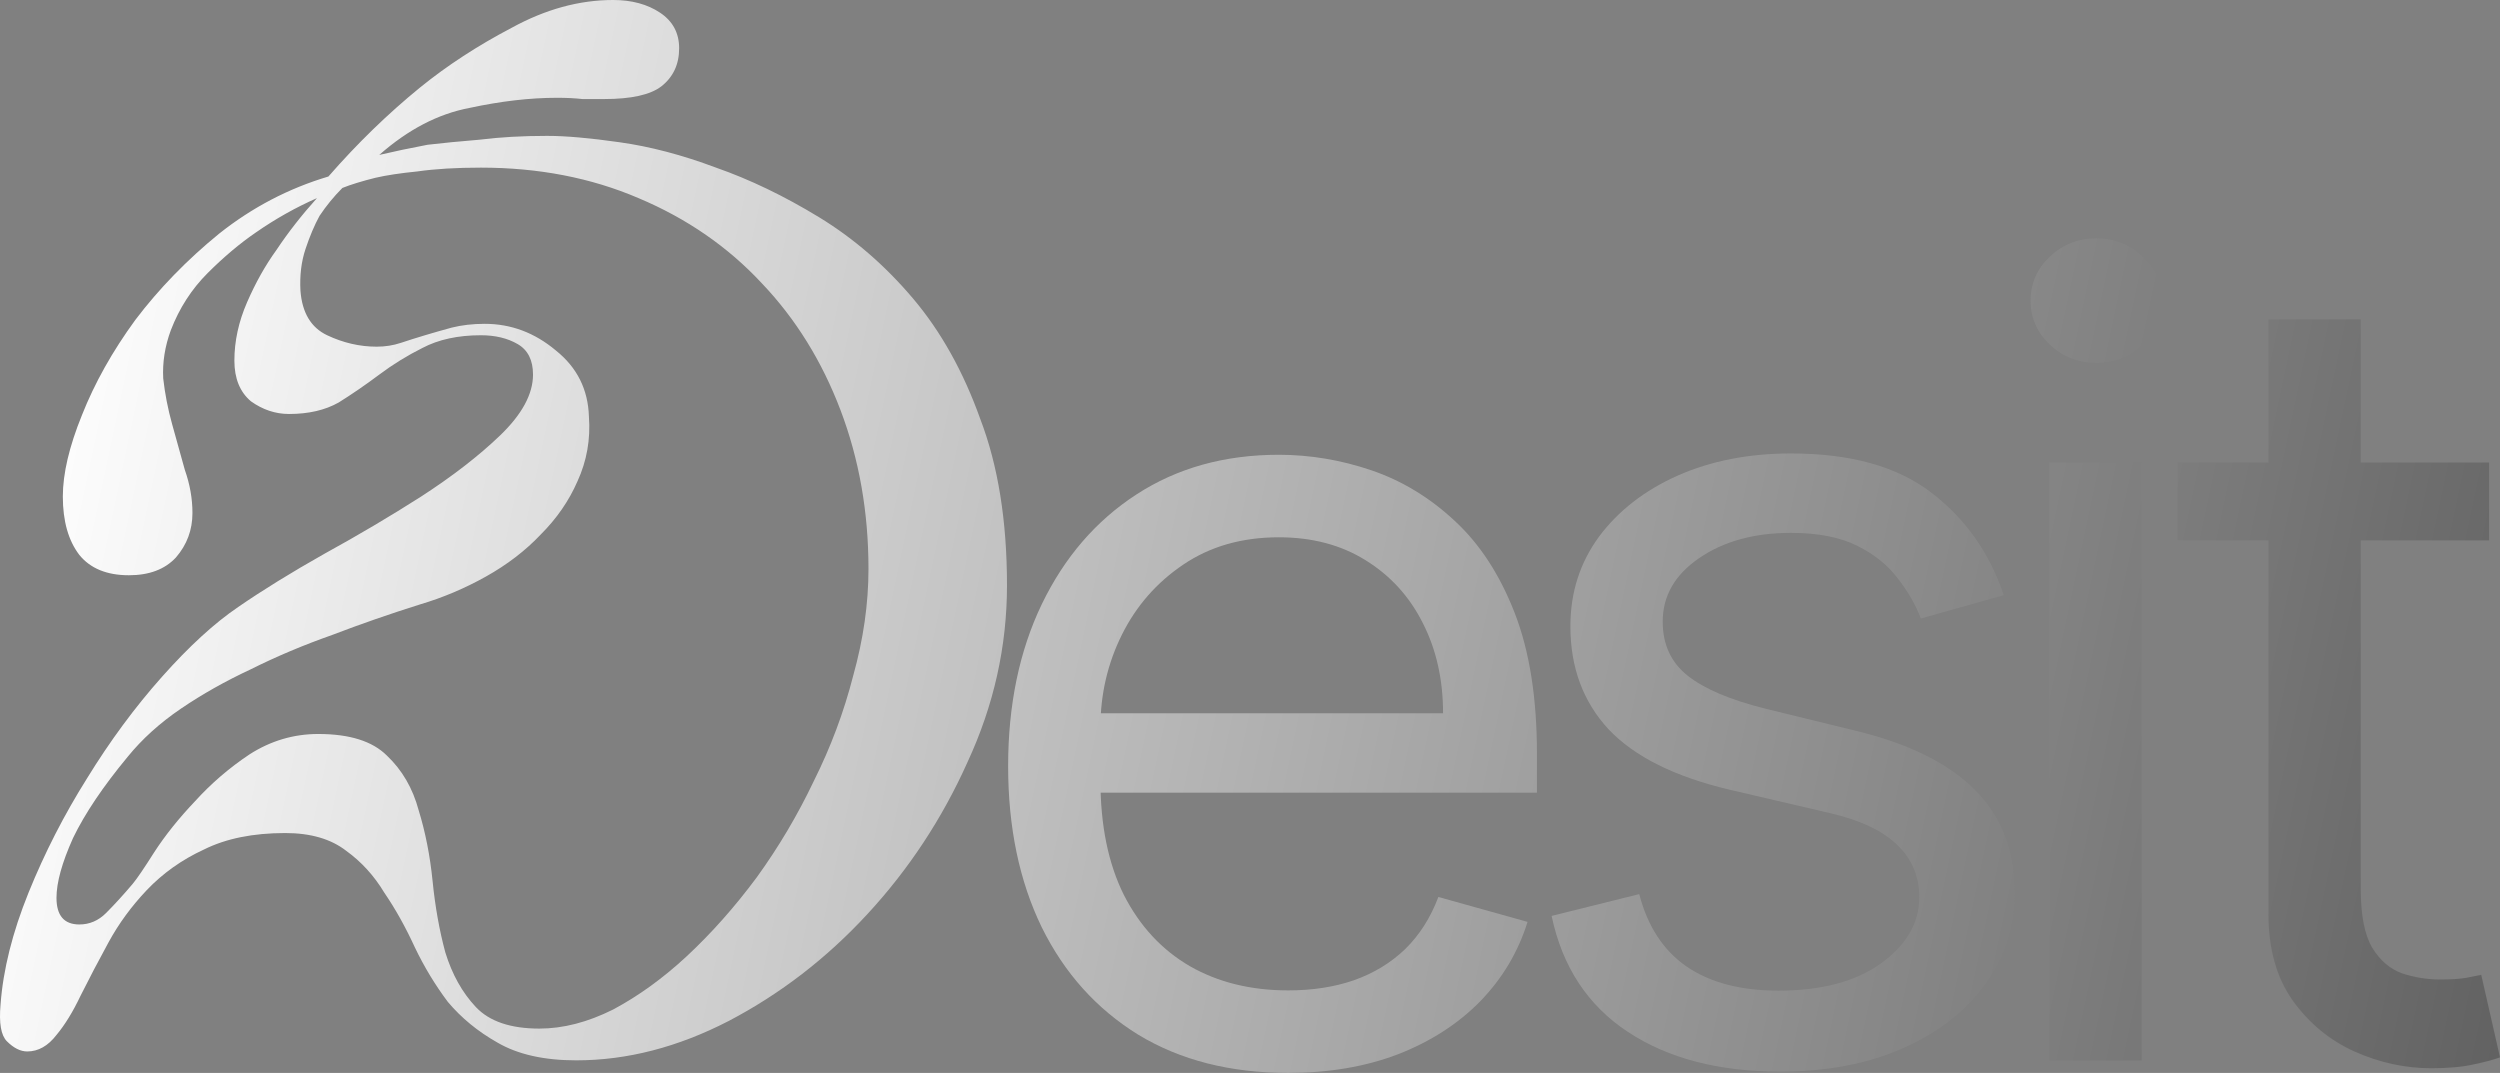 <?xml version="1.0" encoding="UTF-8"?> <svg xmlns="http://www.w3.org/2000/svg" width="240" height="103" viewBox="0 0 240 103" fill="none"><rect x="0" y="0" width="240" height="103" fill="#808080" stroke="none"/><path d="M22.501 34.622C22.501 32.753 22.907 30.883 23.721 29.014C24.534 27.145 25.469 25.479 26.526 24.016C27.665 22.309 28.966 20.643 30.43 19.018C28.397 19.912 26.445 21.009 24.575 22.309C23.029 23.366 21.484 24.666 19.939 26.21C18.394 27.754 17.214 29.583 16.401 31.696C15.832 33.24 15.588 34.784 15.669 36.329C15.832 37.791 16.116 39.254 16.523 40.717C16.93 42.18 17.336 43.643 17.743 45.106C18.231 46.487 18.475 47.869 18.475 49.251C18.475 50.876 17.946 52.298 16.889 53.518C15.832 54.655 14.327 55.224 12.375 55.224C10.261 55.224 8.675 54.574 7.618 53.274C6.56 51.892 6.032 50.023 6.032 47.666C6.032 45.472 6.642 42.871 7.862 39.864C9.082 36.776 10.79 33.728 12.985 30.721C15.262 27.714 17.946 24.951 21.037 22.431C24.209 19.912 27.706 18.083 31.528 16.945C34.293 13.776 37.221 10.931 40.311 8.412C42.914 6.299 45.842 4.389 49.095 2.682C52.348 0.894 55.601 0 58.854 0C60.643 0 62.148 0.406 63.368 1.219C64.588 2.032 65.198 3.17 65.198 4.633C65.198 6.177 64.628 7.396 63.49 8.29C62.433 9.102 60.603 9.509 58 9.509C57.35 9.509 56.658 9.509 55.926 9.509C55.194 9.428 54.381 9.387 53.486 9.387C50.884 9.387 48.078 9.712 45.069 10.362C42.06 10.931 39.173 12.435 36.408 14.873C37.79 14.548 39.336 14.223 41.043 13.898C42.426 13.735 44.093 13.572 46.045 13.41C47.997 13.166 50.152 13.044 52.511 13.044C54.3 13.044 56.618 13.247 59.464 13.654C62.392 14.06 65.482 14.873 68.736 16.092C71.989 17.23 75.282 18.814 78.617 20.846C81.951 22.878 84.96 25.479 87.644 28.648C90.328 31.818 92.483 35.678 94.11 40.23C95.818 44.7 96.671 50.023 96.671 56.2C96.671 62.051 95.411 67.7 92.89 73.145C90.45 78.59 87.237 83.466 83.252 87.774C79.349 92 74.916 95.413 69.955 98.014C65.076 100.533 60.196 101.793 55.316 101.793C52.226 101.793 49.705 101.224 47.753 100.086C45.882 99.03 44.297 97.73 42.995 96.185C41.775 94.56 40.718 92.812 39.824 90.943C38.929 88.993 37.953 87.245 36.896 85.701C35.92 84.076 34.7 82.735 33.236 81.678C31.772 80.54 29.82 79.972 27.38 79.972C24.29 79.972 21.687 80.5 19.573 81.556C17.458 82.532 15.629 83.832 14.083 85.457C12.619 87.002 11.399 88.668 10.424 90.456C9.448 92.244 8.553 93.95 7.74 95.576C7.008 97.12 6.235 98.38 5.422 99.355C4.609 100.411 3.673 100.94 2.616 100.94C1.965 100.94 1.315 100.615 0.664 99.965C0.095 99.396 -0.108 98.217 0.054 96.429C0.298 93.097 1.193 89.521 2.738 85.701C4.283 81.882 6.154 78.224 8.35 74.73C10.546 71.154 12.945 67.903 15.547 64.977C18.15 62.051 20.59 59.816 22.867 58.272C25.225 56.647 27.99 54.94 31.162 53.152C34.415 51.364 37.506 49.535 40.433 47.666C43.443 45.715 45.964 43.765 47.997 41.814C50.111 39.783 51.169 37.832 51.169 35.963C51.169 34.581 50.681 33.606 49.705 33.037C48.729 32.468 47.55 32.184 46.167 32.184C43.971 32.184 42.101 32.59 40.555 33.403C39.092 34.134 37.709 34.988 36.408 35.963C35.106 36.938 33.805 37.832 32.504 38.645C31.203 39.376 29.617 39.742 27.746 39.742C26.445 39.742 25.225 39.336 24.087 38.523C23.029 37.629 22.501 36.329 22.501 34.622ZM12.253 72.657C9.895 75.502 8.146 78.102 7.008 80.459C5.95 82.816 5.422 84.726 5.422 86.189C5.422 87.896 6.154 88.749 7.618 88.749C8.594 88.749 9.448 88.383 10.18 87.652C10.993 86.839 11.847 85.904 12.741 84.848C13.148 84.36 13.839 83.344 14.815 81.8C15.873 80.175 17.174 78.549 18.719 76.924C20.264 75.217 22.013 73.714 23.965 72.413C25.998 71.113 28.194 70.463 30.552 70.463C33.561 70.463 35.757 71.154 37.14 72.535C38.603 73.917 39.62 75.664 40.189 77.777C40.84 79.89 41.287 82.166 41.531 84.604C41.775 87.042 42.182 89.318 42.751 91.431C43.402 93.544 44.378 95.291 45.679 96.673C46.98 98.055 49.014 98.745 51.779 98.745C54.056 98.745 56.414 98.136 58.854 96.917C61.294 95.616 63.653 93.91 65.93 91.797C68.288 89.602 70.525 87.083 72.639 84.238C74.754 81.313 76.584 78.224 78.129 74.973C79.755 71.722 81.016 68.35 81.911 64.855C82.886 61.36 83.374 57.947 83.374 54.615C83.374 49.169 82.48 44.09 80.691 39.376C78.901 34.663 76.38 30.599 73.127 27.186C69.874 23.691 65.93 20.968 61.294 19.018C56.74 17.067 51.697 16.092 46.167 16.092C43.809 16.092 41.775 16.214 40.067 16.458C38.441 16.62 37.099 16.823 36.042 17.067C34.74 17.392 33.683 17.717 32.87 18.042C32.057 18.855 31.325 19.749 30.674 20.724C30.186 21.618 29.739 22.675 29.332 23.894C28.925 25.113 28.763 26.454 28.844 27.917C29.007 30.03 29.861 31.452 31.406 32.184C32.951 32.915 34.537 33.281 36.164 33.281C36.977 33.281 37.75 33.159 38.482 32.915C39.214 32.671 39.986 32.428 40.799 32.184C41.613 31.94 42.467 31.696 43.361 31.452C44.337 31.208 45.394 31.087 46.533 31.087C49.054 31.087 51.331 31.94 53.364 33.647C55.398 35.272 56.455 37.385 56.536 39.986C56.699 42.18 56.333 44.253 55.438 46.203C54.625 48.072 53.446 49.779 51.901 51.323C50.437 52.867 48.688 54.208 46.655 55.346C44.622 56.484 42.507 57.378 40.311 58.028C37.465 58.922 34.659 59.897 31.894 60.954C29.129 61.929 26.526 63.026 24.087 64.246C21.647 65.383 19.41 66.643 17.377 68.025C15.344 69.406 13.636 70.95 12.253 72.657Z" fill="url(#paint0_linear_2789_931)"></path><path d="M238.949 44.405V51.879H209.06V44.405H238.949ZM217.771 30.653H226.633V85.362C226.633 87.853 226.996 89.721 227.722 90.967C228.473 92.188 229.424 93.01 230.575 93.433C231.752 93.832 232.991 94.031 234.293 94.031C235.269 94.031 236.07 93.981 236.696 93.882C237.322 93.757 237.822 93.657 238.198 93.583L240 101.505C239.399 101.729 238.561 101.953 237.484 102.178C236.408 102.427 235.044 102.551 233.392 102.551C230.888 102.551 228.435 102.016 226.032 100.945C223.654 99.873 221.676 98.242 220.099 96.049C218.547 93.857 217.771 91.091 217.771 87.753V30.653Z" fill="url(#paint1_linear_2789_931)"></path><path d="M196.742 101.804V44.405H205.603V101.804H196.742ZM201.247 34.838C199.52 34.838 198.031 34.253 196.779 33.082C195.553 31.911 194.939 30.503 194.939 28.859C194.939 27.215 195.553 25.808 196.779 24.637C198.031 23.466 199.52 22.88 201.247 22.88C202.975 22.88 204.451 23.466 205.678 24.637C206.93 25.808 207.555 27.215 207.555 28.859C207.555 30.503 206.93 31.911 205.678 33.082C204.451 34.253 202.975 34.838 201.247 34.838Z" fill="url(#paint2_linear_2789_931)"></path><path d="M192.361 57.135L184.401 59.377C183.901 58.057 183.162 56.774 182.186 55.528C181.235 54.257 179.933 53.211 178.281 52.389C176.629 51.567 174.514 51.156 171.935 51.156C168.406 51.156 165.464 51.965 163.111 53.585C160.783 55.179 159.619 57.21 159.619 59.676C159.619 61.868 160.42 63.6 162.022 64.87C163.625 66.141 166.128 67.2 169.532 68.047L178.093 70.139C183.25 71.385 187.092 73.291 189.62 75.857C192.149 78.398 193.413 81.674 193.413 85.685C193.413 88.973 192.462 91.913 190.559 94.504C188.682 97.095 186.053 99.138 182.674 100.633C179.295 102.127 175.365 102.875 170.884 102.875C165.001 102.875 160.133 101.604 156.278 99.063C152.423 96.522 149.982 92.81 148.956 87.927L157.367 85.834C158.168 88.924 159.682 91.24 161.91 92.785C164.163 94.33 167.104 95.102 170.734 95.102C174.864 95.102 178.143 94.23 180.571 92.486C183.024 90.717 184.251 88.6 184.251 86.133C184.251 84.14 183.55 82.471 182.148 81.126C180.746 79.756 178.594 78.734 175.69 78.062L166.078 75.82C160.796 74.574 156.916 72.643 154.438 70.027C151.985 67.386 150.758 64.085 150.758 60.124C150.758 56.886 151.672 54.021 153.499 51.529C155.351 49.038 157.867 47.083 161.046 45.662C164.25 44.242 167.88 43.532 171.935 43.532C177.643 43.532 182.123 44.778 185.377 47.269C188.657 49.761 190.985 53.049 192.361 57.135Z" fill="url(#paint3_linear_2789_931)"></path><path d="M123.665 103C118.108 103 113.315 101.779 109.284 99.338C105.279 96.871 102.188 93.433 100.01 89.024C97.857 84.589 96.781 79.432 96.781 73.553C96.781 67.674 97.857 62.492 100.01 58.007C102.188 53.498 105.217 49.986 109.097 47.469C113.002 44.928 117.557 43.658 122.764 43.658C125.768 43.658 128.734 44.156 131.663 45.152C134.592 46.149 137.258 47.768 139.661 50.01C142.064 52.228 143.979 55.167 145.406 58.83C146.832 62.492 147.546 67.001 147.546 72.357V76.094H103.089V68.471H138.534C138.534 65.232 137.884 62.342 136.582 59.801C135.305 57.26 133.478 55.255 131.1 53.785C128.747 52.315 125.968 51.58 122.764 51.58C119.235 51.58 116.181 52.452 113.602 54.196C111.049 55.915 109.084 58.157 107.707 60.922C106.331 63.688 105.642 66.652 105.642 69.816V74.898C105.642 79.233 106.393 82.908 107.895 85.922C109.422 88.912 111.537 91.191 114.241 92.761C116.944 94.305 120.086 95.078 123.665 95.078C125.993 95.078 128.096 94.754 129.973 94.106C131.876 93.433 133.515 92.437 134.892 91.117C136.269 89.771 137.333 88.102 138.084 86.109L146.645 88.501C145.744 91.391 144.229 93.932 142.101 96.124C139.974 98.291 137.345 99.986 134.216 101.206C131.087 102.402 127.57 103 123.665 103Z" fill="url(#paint4_linear_2789_931)"></path><defs><linearGradient id="paint0_linear_2789_931" x1="-5.2445e-07" y1="51.5" x2="387.556" y2="133.509" gradientUnits="userSpaceOnUse"><stop stop-color="white"></stop><stop offset="1" stop-color="#010101"></stop></linearGradient><linearGradient id="paint1_linear_2789_931" x1="-5.2445e-07" y1="51.5" x2="387.556" y2="133.509" gradientUnits="userSpaceOnUse"><stop stop-color="white"></stop><stop offset="1" stop-color="#010101"></stop></linearGradient><linearGradient id="paint2_linear_2789_931" x1="-5.2445e-07" y1="51.5" x2="387.556" y2="133.509" gradientUnits="userSpaceOnUse"><stop stop-color="white"></stop><stop offset="1" stop-color="#010101"></stop></linearGradient><linearGradient id="paint3_linear_2789_931" x1="-5.2445e-07" y1="51.5" x2="387.556" y2="133.509" gradientUnits="userSpaceOnUse"><stop stop-color="white"></stop><stop offset="1" stop-color="#010101"></stop></linearGradient><linearGradient id="paint4_linear_2789_931" x1="-5.2445e-07" y1="51.5" x2="387.556" y2="133.509" gradientUnits="userSpaceOnUse"><stop stop-color="white"></stop><stop offset="1" stop-color="#010101"></stop></linearGradient></defs></svg> 